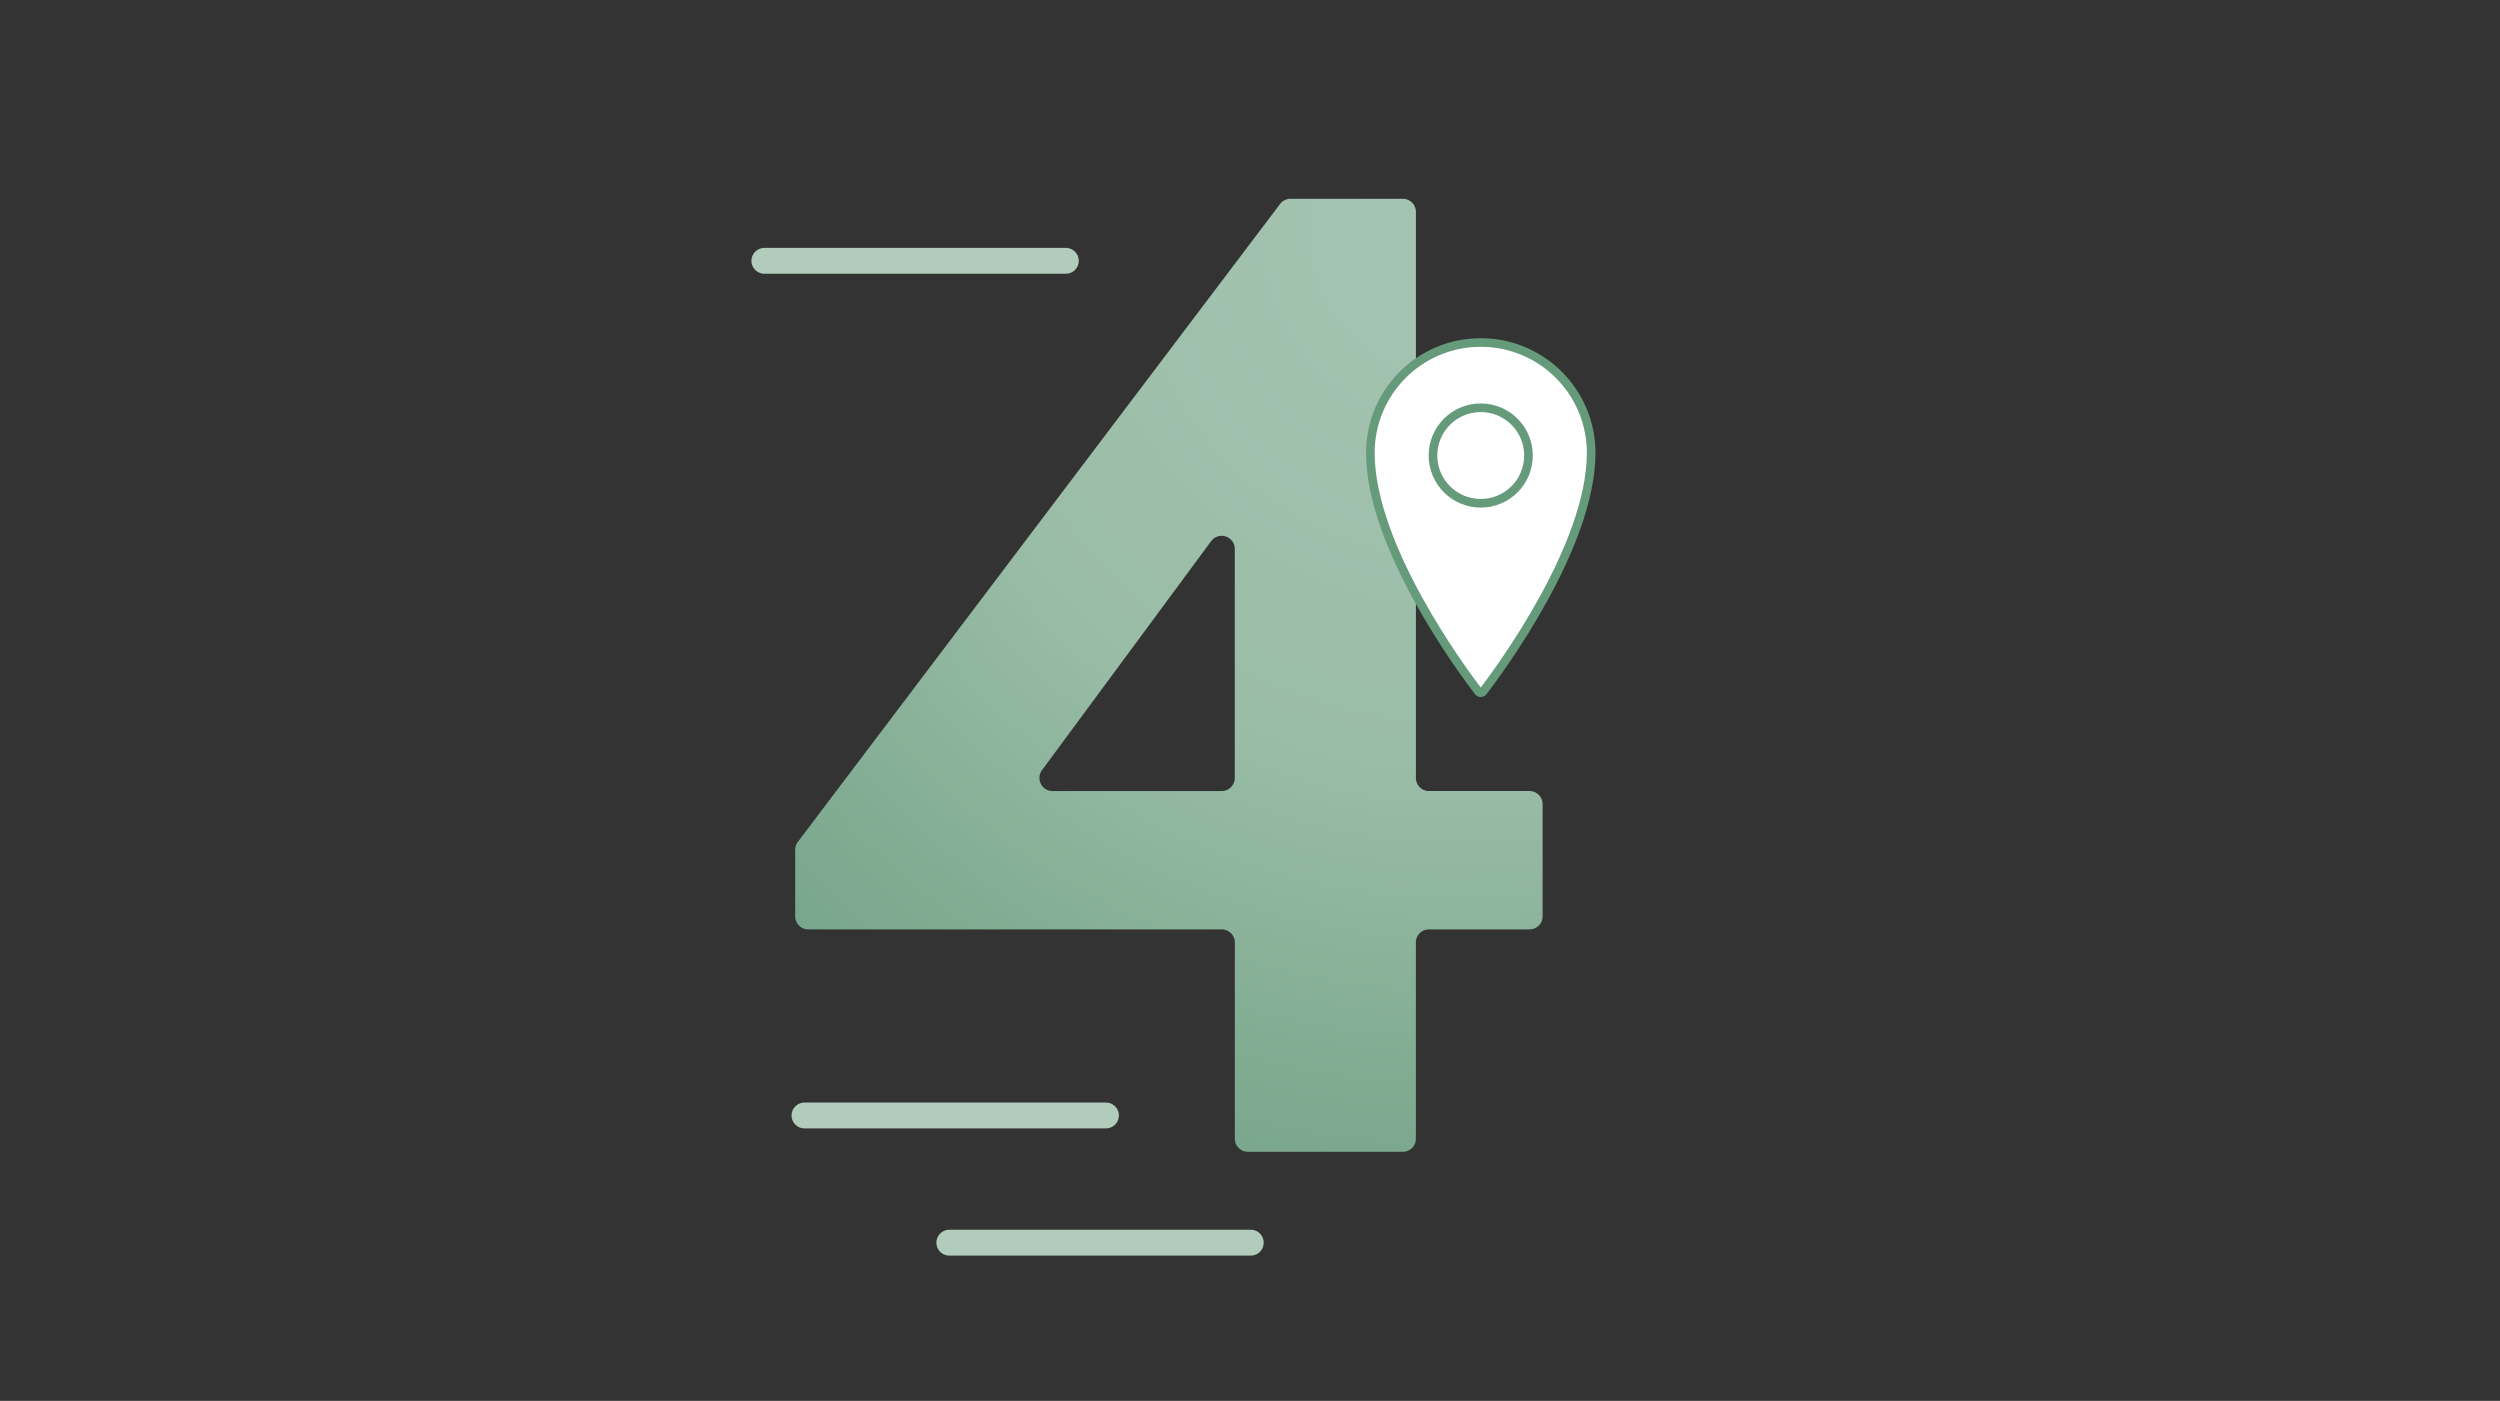 <?xml version="1.0" encoding="UTF-8"?>
<svg xmlns="http://www.w3.org/2000/svg" id="Ebene_1" data-name="Ebene 1" viewBox="0 0 580 325">
  <rect x="0" y="0" width="580" height="325" fill="#333333" stroke="none"/>
  <defs>
    <radialGradient id="Verlauf_Radial_57-35_" cx="339.55" cy="53.12" r="257.84" data-name="Verlauf Radial 57-35 %" fx="339.55" fy="53.12" gradientUnits="userSpaceOnUse">
      <stop offset="0" stop-color="#a6c4b2"></stop>
      <stop offset=".48" stop-color="#9abda7"></stop>
      <stop offset=".78" stop-color="#7fab91"></stop>
      <stop offset="1" stop-color="#6e9f86"></stop>
    </radialGradient>
    <style>.cls-2,.cls-3{fill:none;stroke:#b2ccbc;stroke-width:6px;stroke-linecap:round;stroke-linejoin:round}.cls-3{fill:#fff;stroke:#659a7a;stroke-width:2px}</style>
  </defs>
  <path d="M354.84 215.62h-23.32c-1.68 0-3.04 1.36-3.04 3.04v45.52c0 1.68-1.36 3.04-3.04 3.04h-35.92c-1.68 0-3.04-1.36-3.04-3.04v-45.52c0-1.68-1.36-3.04-3.04-3.04h-95.92c-1.68 0-3.04-1.36-3.04-3.04v-15.44c0-.66.22-1.31.62-1.83L296.97 47.33c.57-.76 1.47-1.21 2.43-1.21h26.05c1.68 0 3.04 1.36 3.04 3.04v131.32c0 1.68 1.36 3.04 3.04 3.04h23.32c1.68 0 3.04 1.36 3.04 3.04v26.02c0 1.68-1.36 3.04-3.04 3.04Zm-120.23-27.25-.53.72c-.07.09-.14.18-.22.27l-1.52 1.63a3.04 3.04 0 0 1-4.49-.04l-2.11-2.35c-1.55-1.73-.67-4.49 1.6-5 .22-.05.44-.07.66-.07h4.15c2.49 0 3.93 2.84 2.45 4.84Zm9.59-4.85h39.23c1.68 0 3.04-1.36 3.04-3.04v-53.12c0-2.93-3.74-4.17-5.49-1.81l-39.23 53.12c-1.48 2.01-.05 4.85 2.45 4.85Z" style="fill:url(#Verlauf_Radial_57-35_)"></path>
  <path d="M186.64 258.79h69.94M220.24 288.3h69.94M177.33 60.51h69.94" class="cls-2"></path>
  <path d="M343.53 79.46c-14.15 0-25.61 11.47-25.61 25.61 0 21.72 21.35 50.52 25.07 55.37.28.36.82.36 1.09 0 3.71-4.85 25.07-33.65 25.07-55.37 0-14.15-11.47-25.61-25.61-25.61Z" class="cls-3"></path>
  <circle cx="343.53" cy="105.68" r="11.08" class="cls-3"></circle>
</svg>
